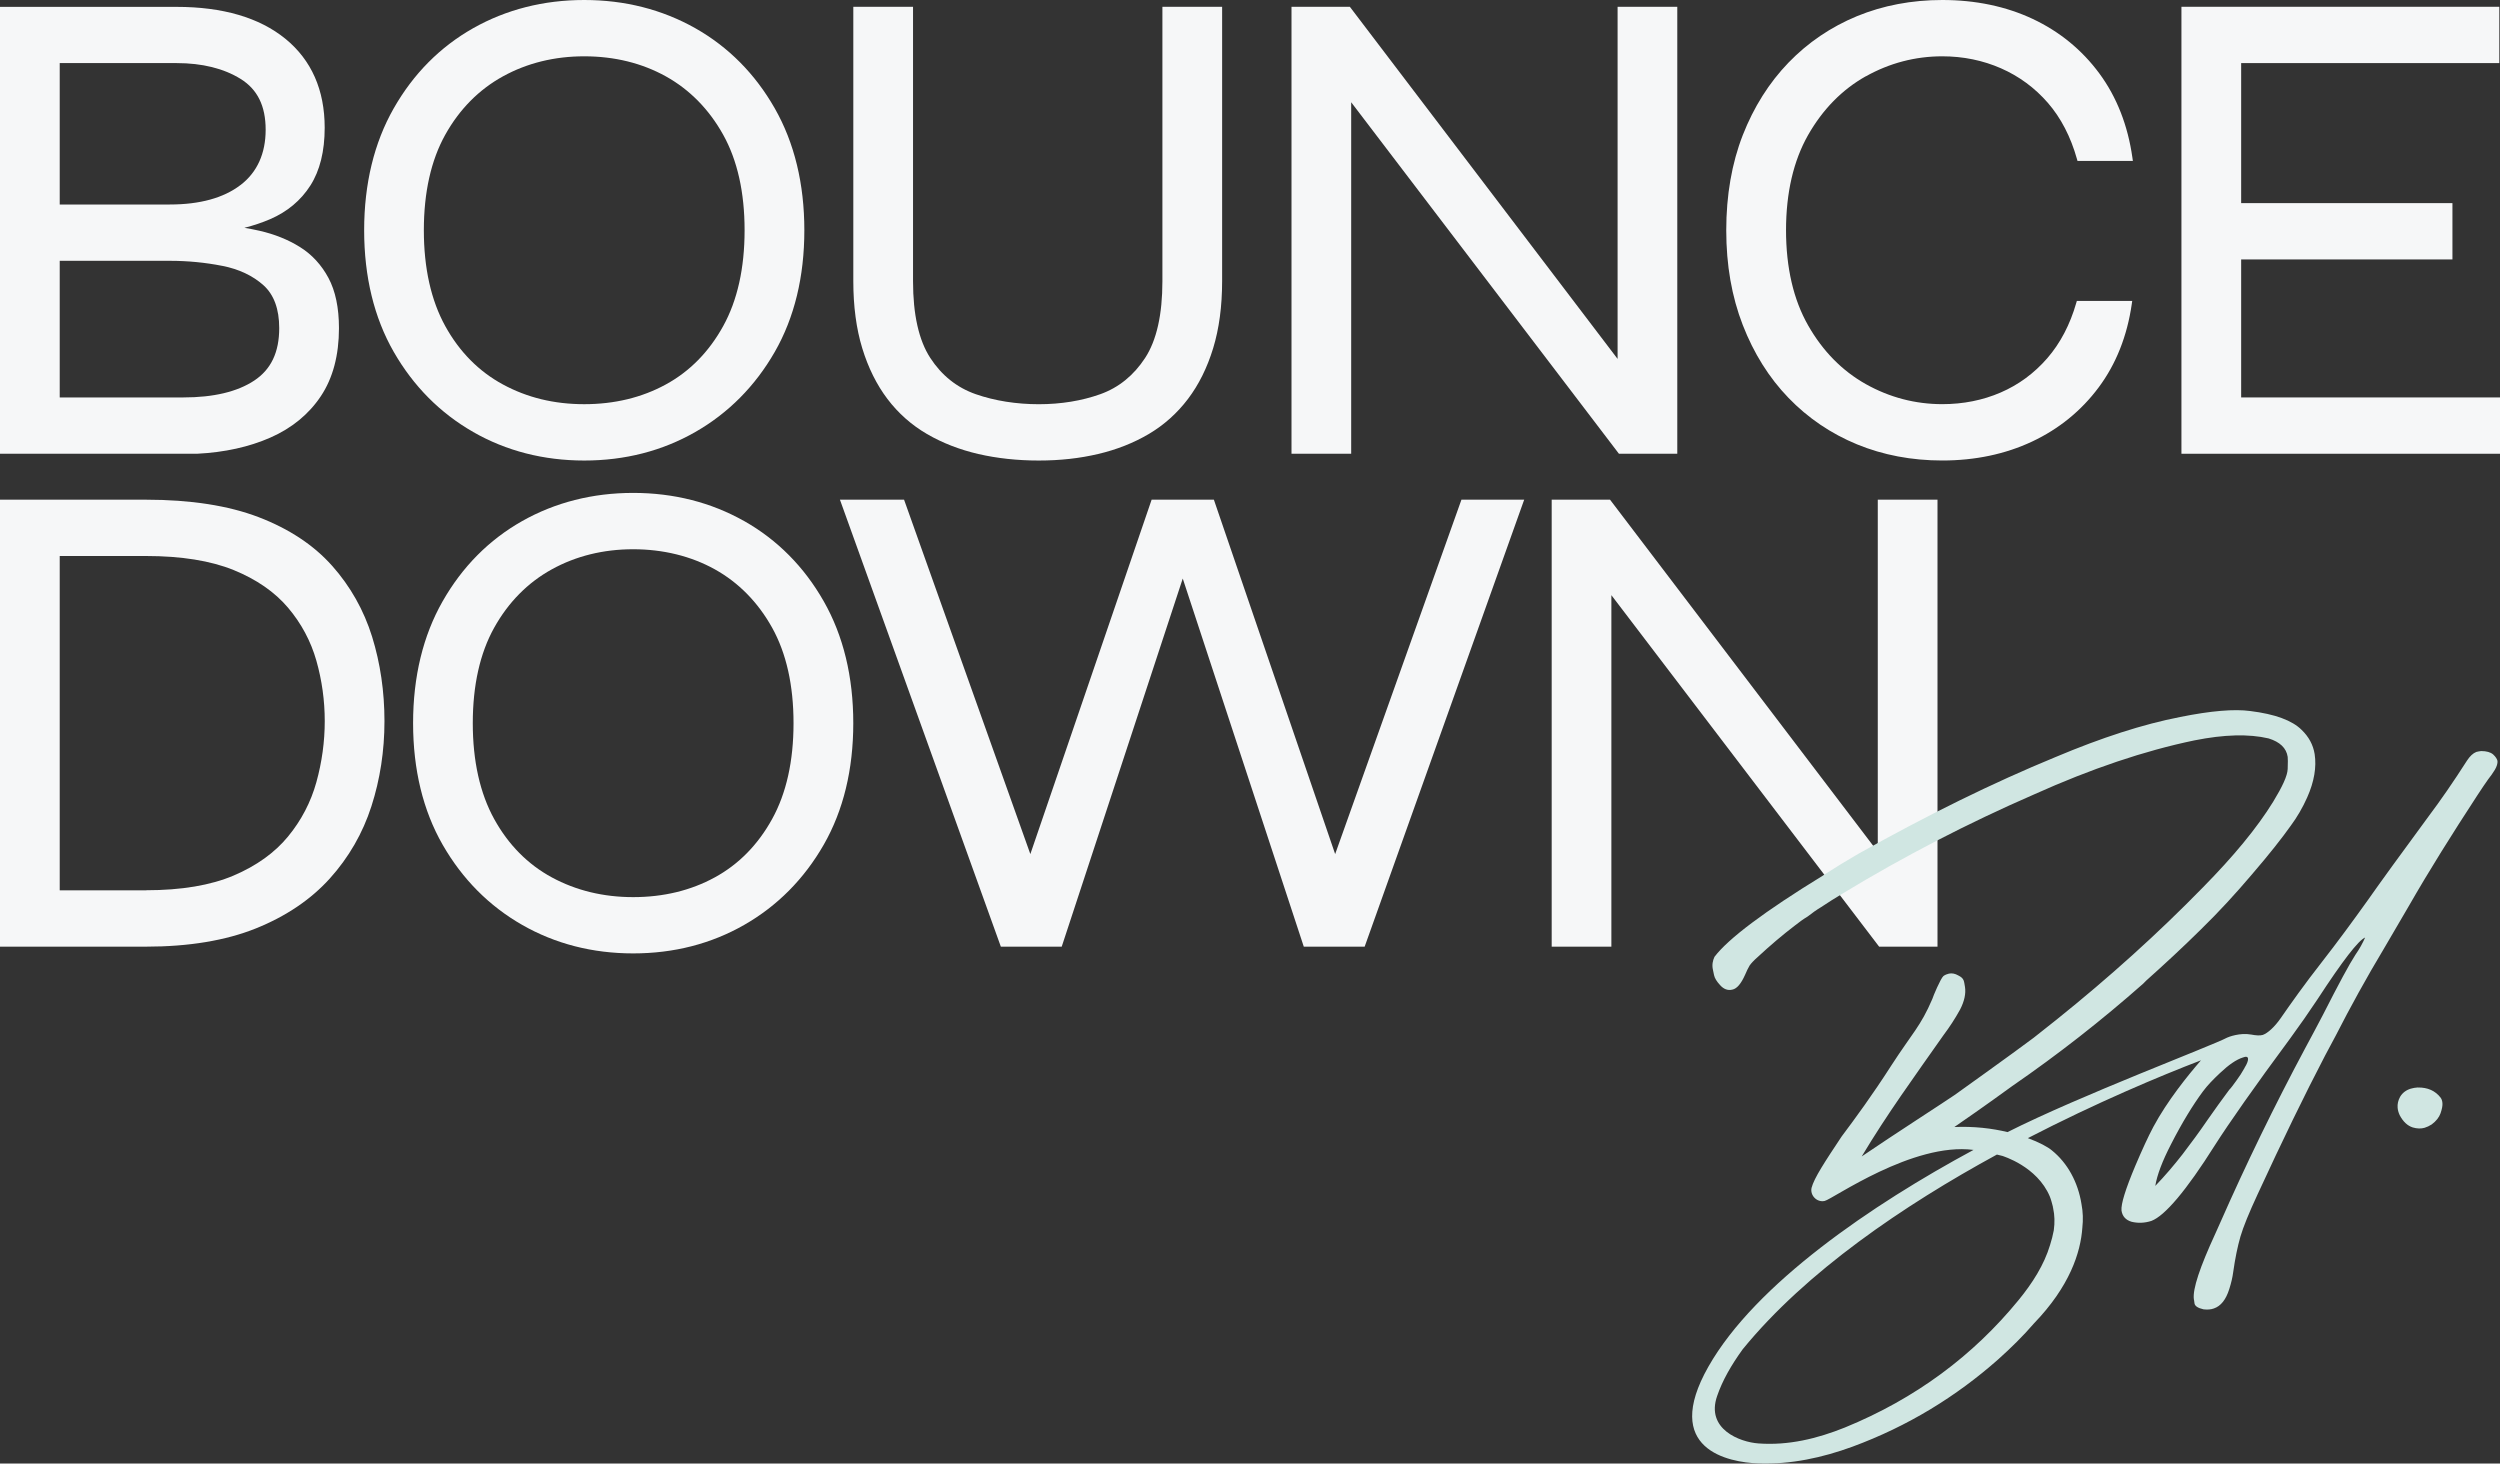 <svg viewBox="0 0 800 468.32" xmlns="http://www.w3.org/2000/svg"><rect x="0" y="0" width="800" height="468.32" fill="#333333" stroke="none"/><defs><style>.c{fill:#f6f7f8;}.d{fill:#d0e6e2;}</style></defs><g id="a"></g><g id="b"><g><g><path d="M63.08,145.2c8.76-.44,16.65-2.18,23.46-5.18,6.86-3.02,12.28-7.47,16.13-13.24,3.85-5.77,5.8-13.1,5.8-21.78,0-6.48-1.13-11.89-3.36-16.06-2.24-4.17-5.3-7.5-9.11-9.88-3.77-2.36-8.14-4.12-12.98-5.22-1.57-.36-3.17-.67-4.82-.94,2.95-.75,5.7-1.67,8.23-2.76,5.5-2.37,9.83-5.99,12.88-10.76,3.05-4.76,4.59-10.99,4.59-18.5,0-12.1-4.24-21.68-12.6-28.49-8.31-6.76-20.02-10.19-34.78-10.19H0V145.2H63.08Zm8.05-60.13c5.32,1.05,9.76,3.14,13.18,6.21,3.35,3.01,5.04,7.62,5.04,13.71,0,7.74-2.61,13.22-7.99,16.79-5.42,3.59-13.05,5.4-22.68,5.4H19.11v-43.72H54.34c5.71,0,11.36,.54,16.79,1.62Zm5.84-25.87c-5.4,4.14-13.01,6.24-22.63,6.24H19.11V20.19H56.51c8.2,0,15.11,1.71,20.53,5.09,5.36,3.34,7.97,8.65,7.97,16.23s-2.7,13.61-8.03,17.69Z" class="c"></path><path d="M151.42,138.24c10.59,6.06,22.54,9.13,35.54,9.13s24.95-3.07,35.54-9.13c10.59-6.06,19.15-14.69,25.43-25.64,6.28-10.96,9.46-24.05,9.46-38.91s-3.18-27.99-9.46-39.01c-6.28-11.03-14.84-19.66-25.43-25.65C211.89,3.04,199.94,0,186.95,0s-24.94,3.04-35.53,9.02c-10.6,5.99-19.15,14.62-25.43,25.65-6.28,11.02-9.46,24.15-9.46,39.01s3.18,27.96,9.46,38.91c6.28,10.95,14.83,19.58,25.43,25.64ZM186.95,18.02c9.66,0,18.44,2.16,26.11,6.41,7.64,4.25,13.82,10.54,18.36,18.69,4.55,8.17,6.85,18.45,6.85,30.56s-2.3,22.44-6.85,30.67c-4.54,8.23-10.72,14.52-18.36,18.68-7.66,4.19-16.44,6.31-26.11,6.31s-18.28-2.12-26.01-6.31c-7.71-4.17-13.93-10.46-18.46-18.68-4.54-8.23-6.85-18.55-6.85-30.67s2.3-22.4,6.85-30.56c4.54-8.15,10.75-14.44,18.47-18.69,7.74-4.26,16.48-6.41,26-6.41Z" class="c"></path><path d="M283.99,127.68c3.45,4.56,7.71,8.33,12.64,11.2,4.91,2.86,10.44,5.01,16.43,6.4,5.98,1.38,12.48,2.09,19.33,2.09s13.1-.7,19-2.09c5.93-1.39,11.38-3.54,16.22-6.4,4.86-2.87,9.07-6.64,12.53-11.2,3.45-4.55,6.17-10.02,8.07-16.25,1.9-6.22,2.87-13.43,2.87-21.45V2.17h-19.11V89.99c0,10.65-1.85,18.9-5.52,24.53-3.65,5.61-8.48,9.52-14.35,11.62-5.97,2.13-12.6,3.21-19.71,3.21s-14.04-1.08-20.15-3.21c-6.02-2.1-10.92-6.01-14.56-11.62-3.66-5.62-5.51-13.88-5.51-24.53V2.17h-19.11V89.99c0,8.03,.96,15.24,2.86,21.44,1.9,6.23,4.62,11.7,8.07,16.25Z" class="c"></path><polygon points="432.38 32.72 517.8 144.86 518.06 145.2 536.73 145.2 536.73 2.17 517.63 2.17 517.63 114.85 432.21 2.51 431.95 2.17 413.28 2.17 413.28 145.2 432.38 145.2 432.38 32.72" class="c"></polygon><path d="M597.06,24.43c7.59-4.25,15.82-6.41,24.47-6.41,6.66,0,12.98,1.29,18.79,3.84,5.79,2.54,10.85,6.27,15.02,11.08,4.17,4.81,7.29,10.84,9.28,17.93l.18,.63h17.72l-.14-.98c-1.46-10.38-5.02-19.47-10.59-27.02-5.57-7.54-12.74-13.41-21.31-17.44-8.56-4.02-18.3-6.06-28.95-6.06-9.77,0-18.95,1.74-27.29,5.17-8.33,3.44-15.71,8.44-21.92,14.87-6.21,6.43-11.13,14.24-14.64,23.22-3.5,8.97-5.28,19.21-5.28,30.42s1.77,21.27,5.28,30.31c3.51,9.06,8.43,16.91,14.64,23.33,6.21,6.44,13.59,11.44,21.92,14.87,8.33,3.43,17.51,5.17,27.29,5.17,10.52,0,20.18-2.04,28.74-6.06,8.56-4.02,15.73-9.85,21.3-17.33,5.57-7.47,9.13-16.46,10.6-26.7l.14-.98h-17.72l-.18,.62c-1.99,6.95-5.11,12.91-9.28,17.72-4.18,4.81-9.19,8.5-14.91,10.97-5.73,2.48-12.02,3.73-18.68,3.73-8.65,0-16.89-2.16-24.47-6.41-7.58-4.25-13.8-10.58-18.48-18.81-4.69-8.23-7.06-18.48-7.06-30.45s2.38-22.21,7.06-30.45c4.69-8.23,10.9-14.56,18.48-18.81Z" class="c"></path><polygon points="717.17 127.18 717.17 83.02 784.78 83.02 784.78 65 717.17 65 717.17 20.19 799.78 20.19 799.78 2.17 698.06 2.17 698.06 145.2 800 145.2 800 127.18 717.17 127.18" class="c"></polygon><path d="M106.28,181.06c-5.86-6.6-13.76-11.83-23.49-15.56-9.7-3.72-21.83-5.6-36.07-5.6H0v143.03H46.73c13.68,0,25.49-1.96,35.11-5.82,9.64-3.87,17.61-9.25,23.69-15.98,6.07-6.73,10.56-14.52,13.33-23.14,2.77-8.6,4.17-17.76,4.17-27.22s-1.33-18.54-3.95-27c-2.64-8.49-6.94-16.12-12.79-22.71Zm-59.56,103.85H19.11v-106.99h27.62c11.28,0,20.72,1.52,28.05,4.5,7.3,2.98,13.15,7.03,17.39,12.04,4.25,5.02,7.3,10.73,9.07,16.96,1.78,6.28,2.68,12.78,2.68,19.33s-.9,13.13-2.68,19.55c-1.77,6.38-4.83,12.24-9.08,17.4-4.24,5.16-10.09,9.36-17.39,12.47-7.33,3.13-16.76,4.71-28.03,4.71Z" class="c"></path><path d="M238.14,166.75c-10.59-5.99-22.55-9.02-35.53-9.02s-24.94,3.04-35.53,9.02c-10.6,5.99-19.15,14.62-25.43,25.65-6.28,11.02-9.46,24.15-9.46,39.01s3.18,27.96,9.46,38.91c6.28,10.95,14.83,19.58,25.43,25.64,10.59,6.06,22.54,9.13,35.54,9.13s24.95-3.07,35.54-9.13c10.59-6.06,19.15-14.69,25.43-25.64,6.28-10.96,9.46-24.05,9.46-38.91s-3.18-27.99-9.46-39.01c-6.28-11.03-14.84-19.66-25.43-25.65Zm-35.53,120.33c-9.53,0-18.28-2.12-26.01-6.31-7.71-4.17-13.93-10.46-18.46-18.68-4.54-8.23-6.85-18.55-6.85-30.67s2.3-22.4,6.85-30.56c4.54-8.15,10.75-14.44,18.47-18.69,7.74-4.26,16.48-6.41,26-6.41s18.44,2.16,26.11,6.41c7.64,4.25,13.82,10.54,18.36,18.69,4.55,8.17,6.85,18.45,6.85,30.56s-2.3,22.44-6.85,30.67c-4.54,8.23-10.72,14.52-18.36,18.68-7.66,4.19-16.44,6.31-26.11,6.31Z" class="c"></path><polygon points="427.25 273.31 388.44 159.9 368.52 159.9 329.71 273.31 289.3 159.9 268.78 159.9 320.27 302.93 339.75 302.93 378.48 185.13 417.21 302.93 436.69 302.93 487.74 159.9 467.66 159.9 427.25 273.31" class="c"></polygon><polygon points="600.89 272.58 515.47 160.24 515.21 159.9 496.54 159.9 496.54 302.93 515.64 302.93 515.64 190.45 601.06 302.59 601.32 302.93 620 302.93 620 159.9 600.89 159.9 600.89 272.58" class="c"></polygon></g><g><path d="M797.77,241.39c-.85-.7-2.11-1.05-3.8-1.05-.56,.07-1.06,.14-1.55,.28-1.06,.42-2.04,1.34-2.96,2.74-4.36,6.82-8.51,12.81-12.31,17.87-8.86,12.03-15.34,20.97-19.49,26.88-4.78,6.68-9.64,13.3-14.63,19.7-5.63,7.18-9.91,13.26-13.16,17.94-2.02,2.92-4.21,4.86-5.76,5.42-.85,.28-2.31,.17-3.72-.11-3.66-.68-7.38,.81-7.71,.98-4.91,2.64-46.84,18.41-70.27,30.23-4.93-1.2-10.83-1.9-17.03-1.62,9.64-6.61,17.31-12.24,18.5-13.09,14.7-10.13,28.64-21.04,41.93-32.78l.98-.99c5.91-5.28,11.82-10.76,17.52-16.39,5.7-5.56,11.12-11.47,16.25-17.52,5.63-6.54,9.72-11.75,12.46-15.62,2.04-2.74,3.8-5.77,5.28-9.08,2.25-5.06,3.02-9.71,2.39-13.86-.49-3.03-1.9-5.56-4.15-7.74-3.02-3.03-8.51-5.07-16.46-6.05-5.14-.7-12.59-.07-22.38,1.9-11.95,2.32-25.18,6.61-39.89,12.81-20.19,8.3-41.15,18.64-63.11,30.96-3.66,2.11-7.32,4.36-10.83,6.61-.14,.07-.28,.21-.49,.35-18.71,11.47-30.32,20.19-34.75,26.03-.56,1.2-.85,2.6-.49,4.15,.07,.21,.14,.7,.35,1.69,.21,.99,.85,2.04,1.97,3.24,1.13,1.27,2.47,1.76,3.87,1.41,1.48-.28,2.82-1.9,4.08-4.71,.49-1.2,.99-2.18,1.48-3.02,.49-.7,1.34-1.62,2.54-2.67,3.87-3.59,7.81-6.97,11.96-10.13,1.33-1.05,2.67-2.04,4.08-2.88,1.33-1.05,2.81-2.11,4.22-2.95,2.32-1.55,4.58-2.96,6.9-4.36,19.7-11.96,40.1-22.51,61.28-31.73,18.29-8.23,35.38-14,51.36-17.31,9.5-1.9,17.38-2.11,23.71-.63,3.66,1.13,5.7,3.1,6.12,5.91,.07,.49,.07,1.83,0,3.87-.08,2.18-1.69,5.63-4.64,10.48-5.21,8.44-12.74,17.52-22.51,27.44-14.35,14.7-29.97,28.78-46.71,42.21l-7.46,5.91c-6.54,4.92-25.26,18.29-25.26,18.29-3.38,2.32-19.39,12.62-29.73,19.66,8.09-13.51,16.57-25.15,26.21-38.87,1.9-2.53,3.66-5.21,5.28-8.16,1.34-2.6,1.9-5.07,1.55-7.25-.35-1.76-.14-2.67-2.18-3.66-.99-.56-1.97-.77-2.95-.56-.56,.14-1.2,.35-1.76,.77-.91,.77-3.34,6.56-3.55,7.33-3.73,8.74-6.44,10.96-13.13,21.3-6.05,9.43-11.68,17.1-15.9,22.72-5.31,8-8.8,13.27-9.62,16.43-.54,2.44,1.75,4.75,4.2,4.19,2.56-.59,28.21-18.86,47.63-16.33-32.37,17.45-69.79,42.82-84.85,69.37-15.06,26.55,6.47,30.61,16.04,30.96,10.34,.35,20.41-1.83,30.04-5.35,17.73-6.54,33.21-16.04,46.72-28,4.08-3.66,7.95-7.46,11.4-11.47,11.4-11.82,14.92-22.65,15.47-30.61,.28-2.53,.21-5.07-.28-7.6-1.12-6.97-4.43-13.09-9.5-17.17-1.26-1.06-4-2.56-7.66-3.9,22.04-11.38,42.28-19.87,55.4-24.9-4.23,4.88-10.74,12.91-15.23,21.28-1.69,3.17-3.59,7.32-5.77,12.45-3.17,7.53-4.64,12.31-4.43,14.35,.28,1.83,1.34,3.03,3.24,3.59,2.04,.49,4.15,.42,6.33-.28,4.29-1.62,11.12-9.64,20.26-24.13,4.58-7.18,12.59-18.64,24.2-34.33,3.03-4.15,5.92-8.3,8.73-12.52,8.02-12.31,13.09-18.85,15.2-19.7-.78,1.76-1.76,3.59-3.09,5.49-1.97,3.02-5.42,9.43-10.35,19.14-1.9,3.59-3.8,7.25-5.76,10.83-9.85,18.43-18.93,37.08-27.23,55.93l-1.48,3.31c-4.99,10.83-7.32,17.8-6.9,21.04,0,0,.14,.49,.21,1.34,.14,.84,1.05,1.48,2.89,1.9,1.26,.14,2.32,.07,3.3-.28,2.25-.77,3.87-2.82,4.93-6.19,.63-1.97,1.05-3.8,1.26-5.42,.63-4.5,1.41-8.23,2.32-11.4,.91-3.1,2.74-7.6,5.49-13.51,7.81-16.95,14.98-31.73,21.59-44.39l3.38-6.33c4.71-9.22,9.85-18.57,15.55-28.07,2.67-4.57,5.35-9.15,8.02-13.72,6.33-11.05,13.65-22.72,21.74-35.11,1.48-2.25,2.6-3.94,3.52-5.21,.78-.98,1.48-1.97,2.12-3.02,.63-1.06,.91-2.04,.85-2.82-.14-.63-.56-1.34-1.41-2.11Zm-157.1,128.47c.14,.07,11.19,3.31,15.27,13.02,.42,1.05,.7,2.18,.98,3.24v.21c.08,.07,.08,.21,.08,.28,.49,2.25,.56,4.57,.21,7.11-.28,1.55-.7,3.1-1.2,4.71-1.9,6.33-5.63,12.17-10.06,17.59-14.5,17.73-32.92,31.52-55.65,40.81-8.79,3.52-17.94,5.77-27.58,5.07-5.98-.42-16.94-4.59-13.23-15.2,1.67-4.91,4.54-9.92,8.18-14.94,20.3-24.89,51.56-46.07,81.34-62.3,.55,.14,1.11,.28,1.66,.41Zm77.6-28.14c-.78,1.41-1.69,2.82-2.68,4.15-.98,1.34-1.68,2.32-2.25,2.88-2.39,3.17-4.71,6.47-7.04,9.78-2.54,3.73-5.21,7.32-7.88,10.83-2.74,3.52-5.63,6.9-8.73,10.13,.56-3.45,2.25-7.95,5.06-13.37,3.52-6.89,6.97-12.52,10.2-16.88,1.41-1.9,3.24-3.8,5.42-5.84,2.81-2.67,5.28-4.36,7.32-4.99,1.05-.42,1.61-.28,1.68,.35,.08,.56-.28,1.62-1.12,2.95Z" class="d"></path><path d="M773.74,347.98c-.85,.06-1.61,.19-2.28,.39-1.53,.46-2.67,1.33-3.43,2.61-.63,1.15-.89,2.31-.79,3.49,.06,.78,.28,1.58,.66,2.39,1.09,2.07,2.48,3.37,4.17,3.92,1.4,.41,2.66,.44,3.8,.11,.77-.23,1.52-.59,2.27-1.07,1.42-1.06,2.37-2.26,2.84-3.58,.47-1.39,.67-2.47,.6-3.24-.05-.71-.25-1.31-.6-1.77-1.71-2.2-4.13-3.27-7.23-3.23Z" class="d"></path></g></g></g></svg>